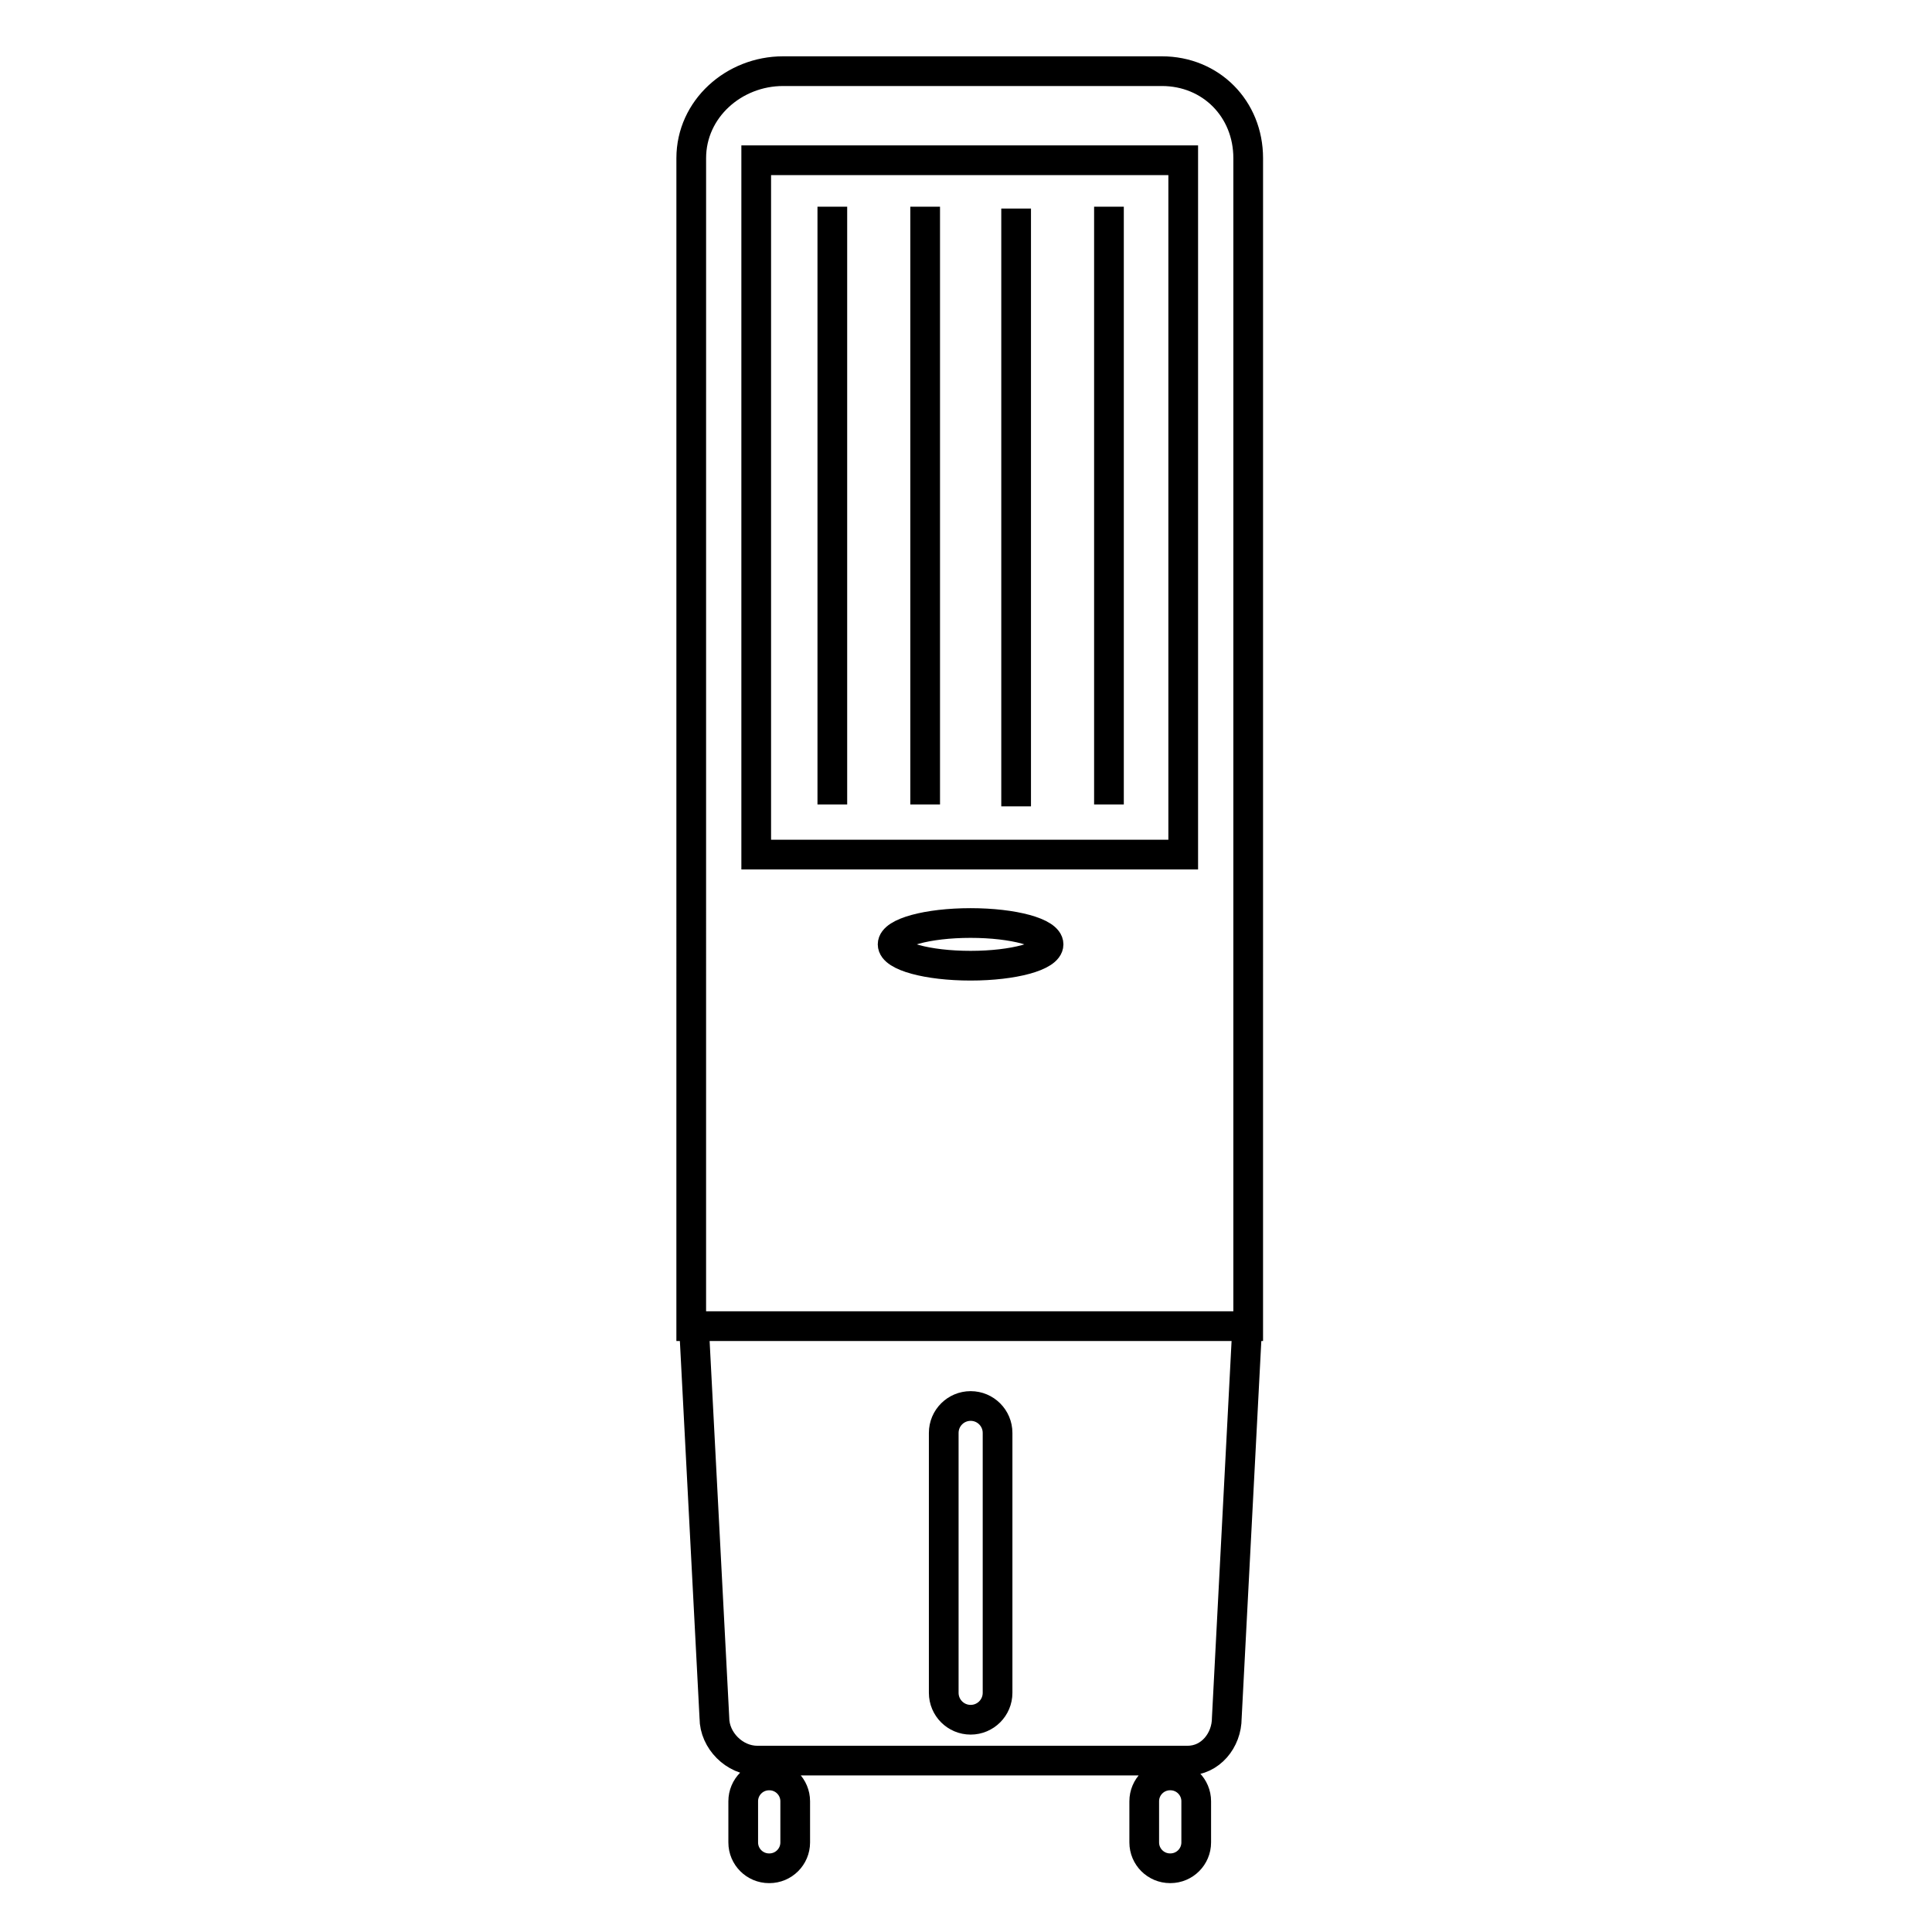 <?xml version="1.0" encoding="UTF-8"?>
<!-- Uploaded to: SVG Repo, www.svgrepo.com, Generator: SVG Repo Mixer Tools -->
<svg width="800px" height="800px" version="1.1" viewBox="144 144 512 512" xmlns="http://www.w3.org/2000/svg">
 <defs>
  <clipPath id="a">
   <path d="m215 148.09h372v503.81h-372z"/>
  </clipPath>
 </defs>
 <g clip-path="url(#a)">
  <path transform="matrix(.492 0 0 .492 153.73 152.03)" d="m652.55 698h-300l0.008-629.14c0-26.51 22.961-46.851 49.471-46.851h204c26.51 0 46.526 20.341 46.526 46.851zm-0.524 0h-298l10.996 211c0 12.147 10.853 23.001 23.001 23.001h232c12.147 0 21-10.853 21-23.001zm-243.47 255.92c0-7.685-6.232-13.918-13.918-13.918h-0.167c-7.685 0-13.918 6.232-13.918 13.918v22.167c0 7.685 6.232 13.918 13.918 13.918h0.167c7.685 0 13.918-6.232 13.918-13.918zm216 22.159c0 7.685-6.232 13.918-13.918 13.918h-0.167c-7.685 0-13.918-6.232-13.918-13.918v-22.167c0-7.685 6.232-13.918 13.918-13.918h0.167c7.685 0 13.918 6.232 13.918 13.918zm-7.003-906.08h-230v374h230zm-114.53 410.85c-23.191 0-42 5.153-42 11.496 0 6.352 18.801 11.496 42 11.496s42-5.153 42-11.496-18.809-11.496-42-11.496zm14.529 274.65c0-8.011-6.495-14.498-14.498-14.498-8.011 0-14.498 6.495-14.498 14.498v140c0 8.011 6.495 14.498 14.498 14.498 8.011 0 14.498-6.495 14.498-14.498zm-89.002-660.5v322m50.003-322v322m98.998-322v322m-50.003-321v322" fill="none" stroke="#000000" stroke-miterlimit="10" stroke-width="16"/>
 </g>
</svg>